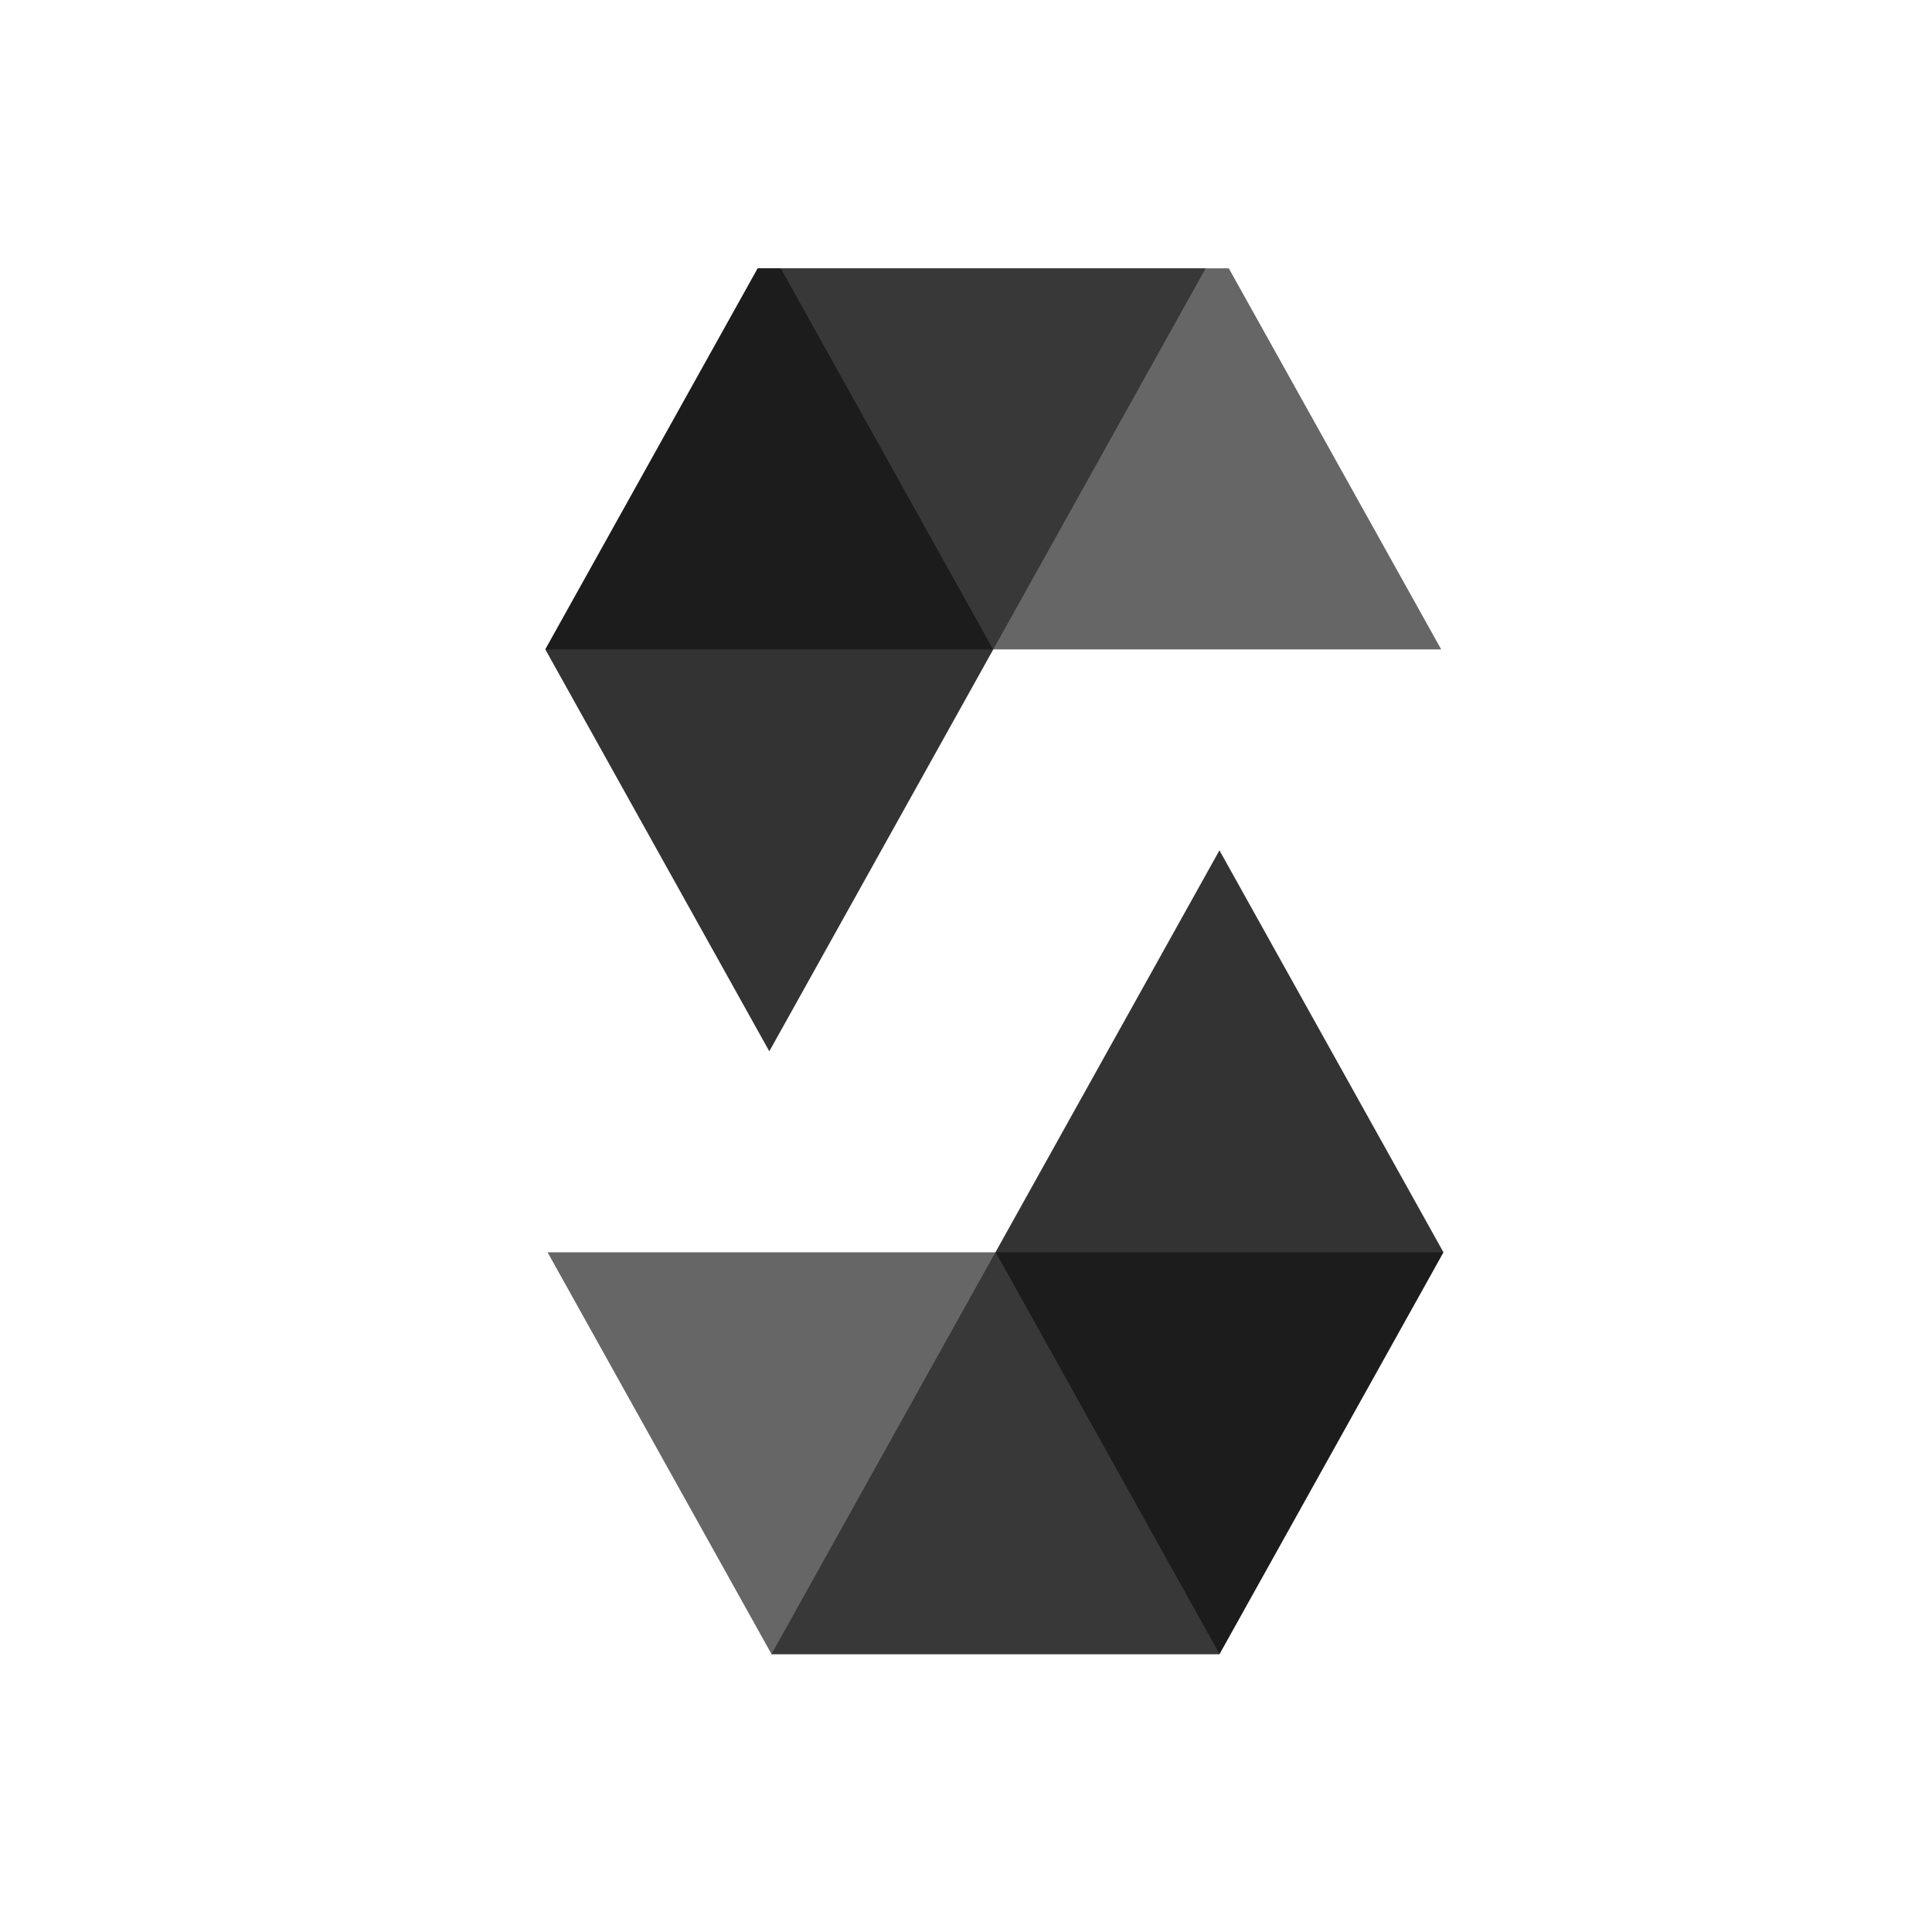 <svg width="72" height="72" viewBox="0 0 72 72" fill="none" xmlns="http://www.w3.org/2000/svg">
<g clip-path="url(#clip0_5869_7751)">
<path opacity="0.45" d="M45.365 9.223L37.017 24.201H20.322L28.67 9.223H45.365Z" fill="black"/>
<path opacity="0.6" d="M37.014 24.201H53.709L45.361 9.223H28.666L37.014 24.201Z" fill="black"/>
<path opacity="0.8" d="M28.67 39.179L37.017 24.201L28.67 9.223L20.322 24.201L28.67 39.179Z" fill="black"/>
<path opacity="0.45" d="M28.75 61.647L37.097 46.669H53.792L45.445 61.647H28.75Z" fill="black"/>
<path opacity="0.6" d="M37.101 46.669H20.406L28.754 61.647H45.449L37.101 46.669Z" fill="black"/>
<path opacity="0.8" d="M45.445 31.69L37.098 46.668L45.445 61.647L53.793 46.668L45.445 31.69Z" fill="black"/>
</g>
<defs>
<clipPath id="clip0_5869_7751">
<rect width="56" height="52" fill="white" transform="translate(8.5 10)"/>
</clipPath>
</defs>
</svg>
